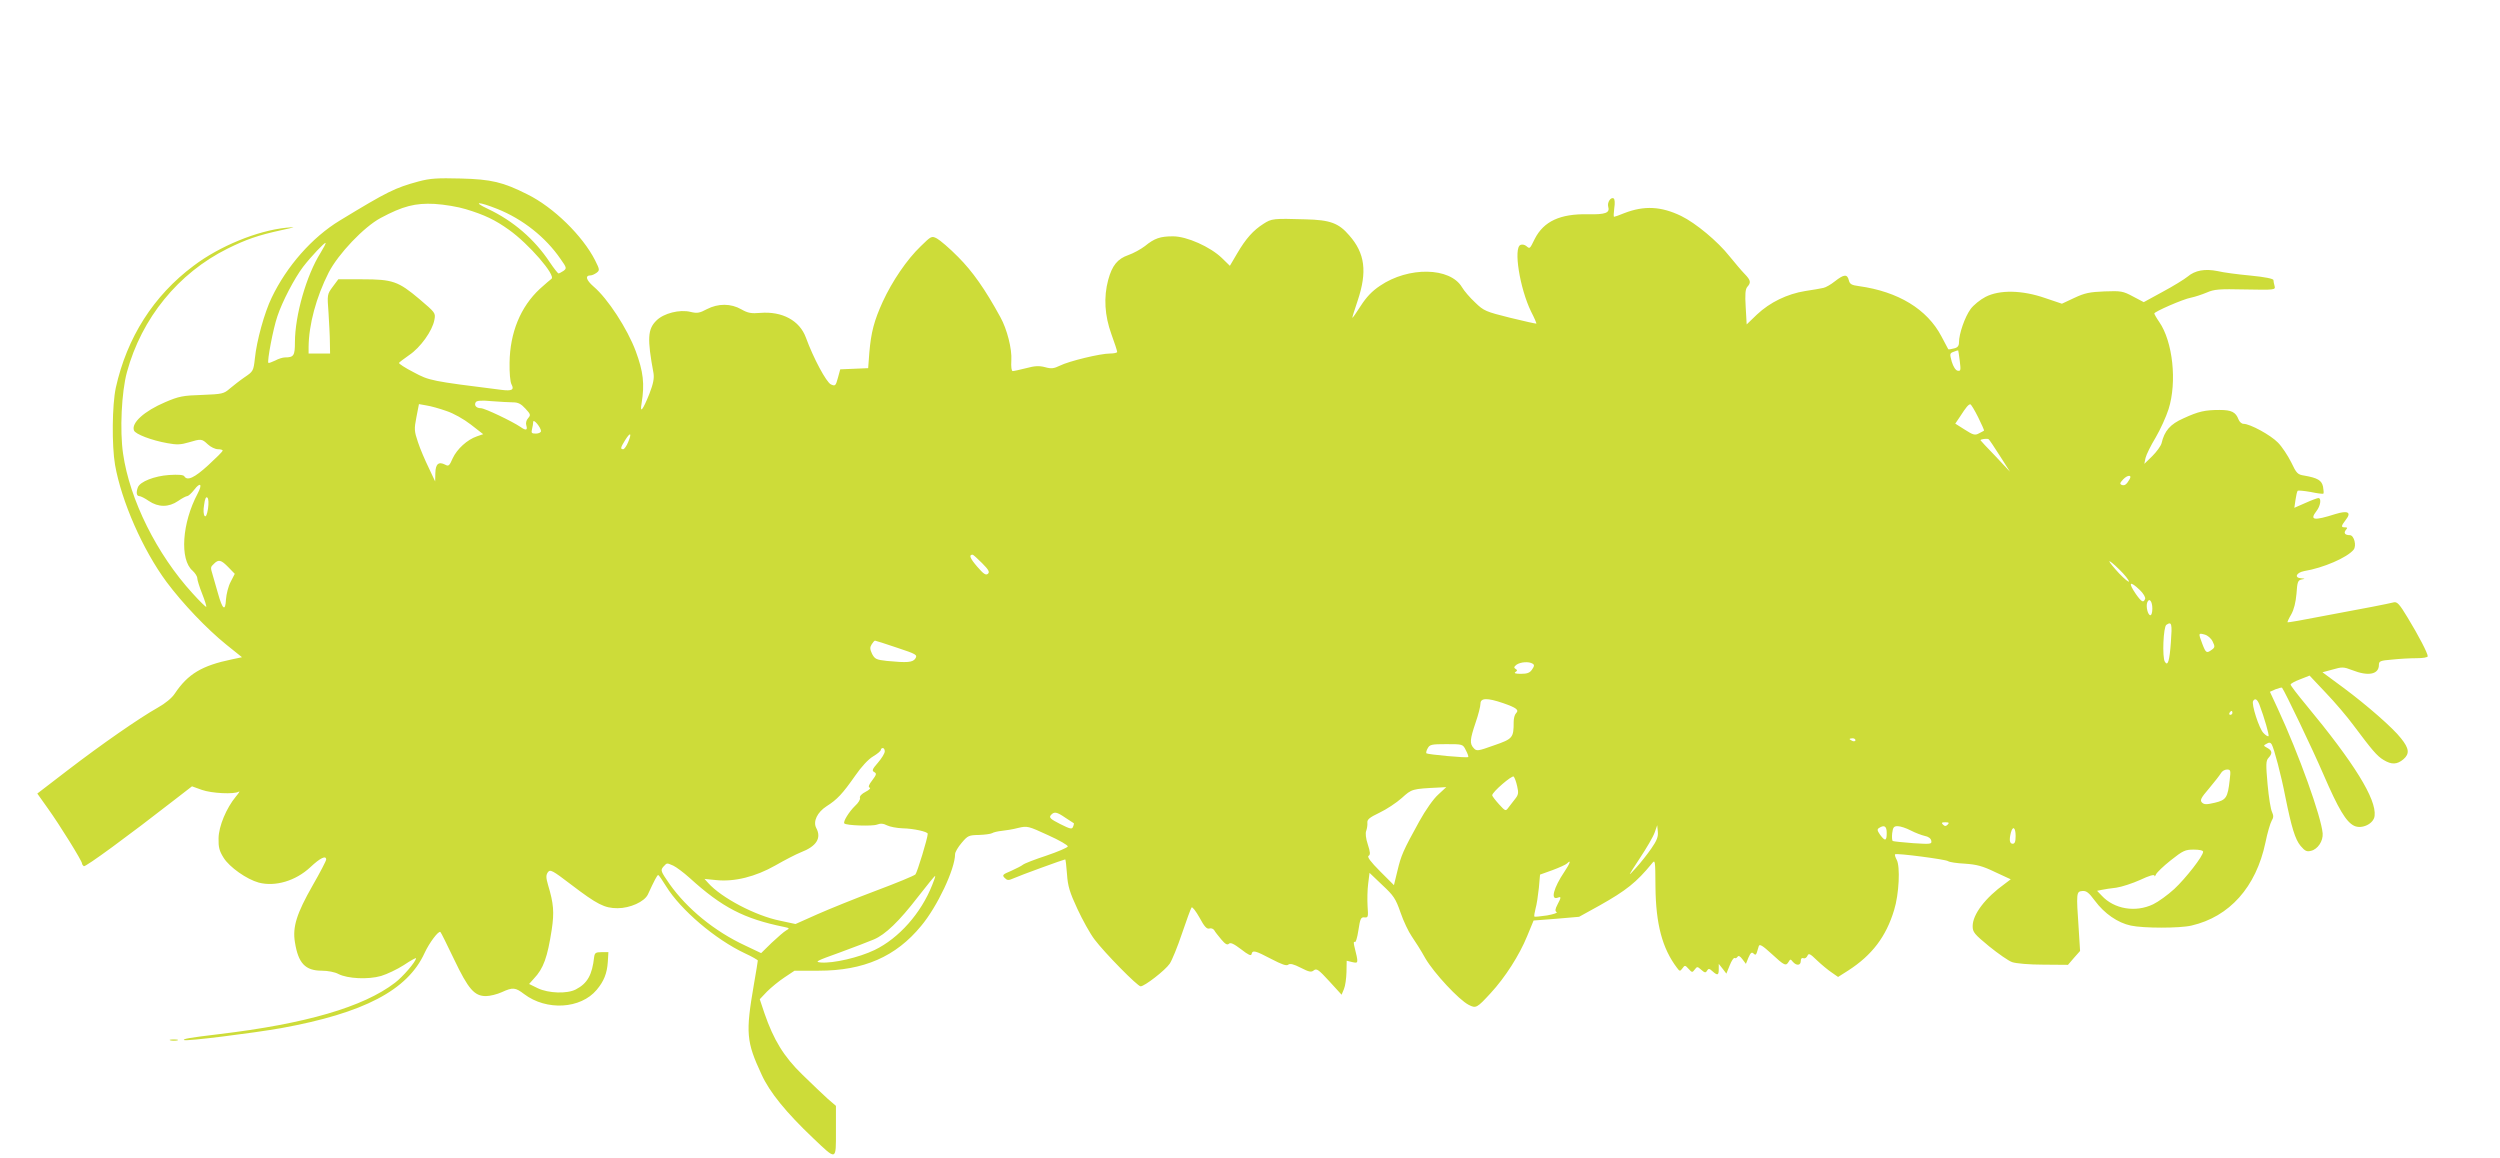 <?xml version="1.0" standalone="no"?>
<!DOCTYPE svg PUBLIC "-//W3C//DTD SVG 20010904//EN"
 "http://www.w3.org/TR/2001/REC-SVG-20010904/DTD/svg10.dtd">
<svg version="1.0" xmlns="http://www.w3.org/2000/svg"
 width="1280pt" height="593pt" viewBox="0 0 1280 593"
 preserveAspectRatio="xMidYMid meet">
<g transform="translate(0,593) scale(0.1,-0.1)"
fill="#cddc39" stroke="none">
<path d="M2143 5001 c-121 -33 -158 -51 -403 -200 -142 -86 -272 -234 -349
-395 -37 -76 -77 -221 -86 -311 -7 -64 -9 -67 -52 -96 -25 -17 -59 -44 -77
-59 -30 -26 -38 -28 -141 -32 -98 -3 -119 -7 -189 -37 -108 -46 -175 -107
-160 -145 7 -19 91 -51 171 -65 48 -9 69 -8 109 4 64 19 67 19 98 -10 15 -14
38 -25 52 -25 13 0 24 -3 24 -7 0 -5 -34 -38 -74 -75 -71 -65 -107 -81 -122
-57 -4 8 -31 10 -78 7 -75 -5 -149 -34 -160 -63 -10 -26 -7 -45 7 -45 7 0 29
-11 49 -25 49 -33 102 -33 150 0 20 14 41 25 47 25 5 0 21 14 35 32 32 42 44
30 18 -19 -80 -150 -93 -338 -26 -395 13 -12 24 -29 24 -38 0 -9 11 -45 25
-80 14 -35 23 -65 21 -67 -2 -2 -34 29 -70 69 -183 200 -322 479 -356 716 -17
117 -8 315 20 417 75 276 263 507 515 632 95 47 155 68 273 94 78 17 81 18 27
13 -147 -15 -341 -94 -474 -195 -205 -153 -341 -367 -398 -624 -19 -88 -21
-295 -4 -395 33 -187 142 -435 264 -600 83 -111 205 -239 305 -320 l81 -65
-52 -11 c-154 -32 -225 -75 -292 -175 -14 -22 -49 -51 -87 -72 -94 -53 -286
-186 -462 -321 l-155 -119 54 -76 c61 -85 175 -269 175 -282 0 -4 4 -10 9 -14
9 -5 226 154 470 344 l84 65 50 -18 c50 -18 167 -24 190 -9 7 4 0 -7 -15 -25
-49 -59 -88 -152 -89 -214 -1 -46 4 -65 26 -100 30 -48 118 -110 180 -127 85
-22 189 9 264 79 51 48 81 62 81 39 0 -6 -31 -66 -69 -132 -82 -144 -104 -213
-91 -291 17 -108 53 -146 138 -146 30 0 67 -7 85 -17 47 -24 152 -29 218 -10
30 9 83 34 117 56 34 23 62 38 62 35 0 -17 -67 -95 -108 -126 -162 -124 -457
-210 -902 -263 -150 -18 -184 -24 -178 -30 7 -8 350 35 498 61 423 77 647 194
734 385 24 52 72 116 81 107 3 -2 34 -65 70 -140 73 -153 104 -188 163 -188
20 0 57 9 81 20 57 26 69 25 115 -10 114 -86 289 -76 371 22 37 44 53 84 57
143 l3 50 -35 0 c-30 0 -35 -4 -38 -25 -10 -91 -34 -135 -94 -166 -44 -23
-139 -20 -194 6 l-45 22 24 27 c50 52 70 110 92 252 13 88 10 132 -19 228 -11
38 -11 50 -1 65 12 16 22 11 119 -63 134 -102 171 -121 238 -121 64 0 137 33
155 70 33 72 48 100 53 100 3 0 21 -26 40 -57 75 -122 253 -273 404 -344 37
-17 66 -34 66 -37 0 -4 -9 -59 -20 -122 -43 -249 -39 -293 39 -461 41 -91 127
-196 264 -326 122 -116 117 -117 117 35 l0 130 -43 37 c-23 21 -81 76 -129
123 -95 92 -147 178 -194 314 l-24 72 37 39 c21 21 61 54 90 73 l51 34 124 0
c230 0 395 72 524 229 83 99 174 292 174 368 0 10 15 36 34 58 31 37 37 39 88
40 29 1 60 5 67 9 8 5 30 10 50 12 20 2 58 8 84 15 47 11 51 10 153 -37 58
-26 103 -52 101 -58 -2 -6 -51 -27 -110 -47 -58 -19 -112 -40 -119 -46 -7 -6
-35 -20 -61 -32 -44 -18 -47 -22 -33 -36 13 -13 19 -14 48 -1 30 14 256 96
262 96 2 0 6 -34 9 -75 4 -62 14 -94 53 -178 26 -56 65 -127 88 -157 52 -69
220 -240 236 -240 20 0 126 82 149 116 11 16 40 86 63 155 23 68 45 128 49
133 4 4 22 -19 41 -53 24 -45 37 -59 50 -55 9 3 20 -1 25 -9 4 -8 21 -29 36
-47 20 -24 31 -30 39 -22 8 8 25 0 62 -28 37 -29 52 -36 54 -25 5 22 19 18
101 -25 54 -28 78 -37 87 -29 9 7 27 3 64 -16 43 -22 54 -24 67 -13 14 11 25
3 79 -56 l63 -69 12 29 c7 16 12 55 13 87 l1 58 29 -7 c32 -7 32 -7 10 82 -4
17 -3 25 2 21 5 -5 13 20 19 60 9 60 13 68 31 66 19 -2 20 2 16 57 -2 33 -1
85 3 115 l7 56 65 -62 c59 -55 69 -70 94 -142 15 -44 41 -98 57 -121 16 -23
48 -73 70 -113 44 -75 171 -212 222 -238 37 -19 42 -16 112 60 74 80 147 194
187 292 l33 80 117 9 116 10 105 58 c137 77 189 119 267 214 18 23 18 20 19
-120 2 -190 35 -314 110 -413 14 -19 16 -19 28 -3 12 17 14 17 32 -3 17 -19
19 -19 31 -3 12 16 14 16 33 -1 18 -16 23 -17 30 -5 7 12 12 12 28 -3 26 -23
32 -21 32 11 l0 27 20 -25 19 -25 17 42 c9 23 20 40 25 38 4 -3 11 0 15 6 5 8
13 4 25 -12 l18 -24 13 32 c11 25 17 30 26 21 9 -9 13 -7 17 5 3 9 7 24 10 33
4 12 19 3 66 -40 65 -60 73 -64 87 -40 8 14 10 14 21 0 19 -22 41 -20 41 4 0
12 5 17 14 14 7 -3 16 3 20 12 6 15 13 12 49 -23 23 -22 57 -50 75 -62 l33
-23 52 33 c121 78 194 173 235 310 25 80 32 223 13 257 -7 13 -11 26 -8 28 7
7 259 -26 271 -35 6 -5 45 -11 86 -13 60 -4 91 -12 155 -43 l80 -37 -29 -22
c-102 -73 -166 -158 -166 -218 0 -31 9 -41 84 -103 47 -38 100 -75 118 -81 19
-7 88 -13 159 -13 l127 -1 31 36 31 35 -7 112 c-13 187 -12 192 18 195 21 2
33 -7 65 -50 48 -65 117 -113 184 -127 64 -14 251 -14 310 0 195 45 331 197
379 425 10 50 25 100 32 112 10 16 10 26 2 44 -7 13 -17 76 -23 142 -9 103 -9
121 5 136 21 23 19 37 -7 51 -20 11 -20 12 -3 21 12 8 20 7 26 -3 12 -20 49
-159 70 -269 32 -158 50 -217 78 -251 23 -27 32 -31 54 -25 34 8 62 50 59 89
-7 85 -121 404 -230 639 l-40 86 29 13 c16 6 31 10 33 8 14 -18 157 -316 212
-444 77 -178 116 -243 157 -263 39 -19 101 10 105 51 10 85 -104 270 -351 568
-44 53 -80 100 -79 104 0 5 22 17 49 27 l48 19 83 -88 c46 -48 111 -124 143
-168 93 -124 119 -156 153 -176 41 -25 69 -24 102 4 32 28 29 55 -13 107 -40
52 -175 170 -295 259 l-107 79 52 14 c48 14 56 14 100 -3 83 -33 137 -22 137
27 0 19 7 22 68 27 37 4 93 7 125 7 32 0 57 4 57 10 0 16 -47 106 -103 198
-42 70 -54 82 -71 78 -12 -3 -59 -13 -106 -22 -47 -9 -164 -31 -260 -49 -96
-19 -176 -33 -178 -31 -1 2 7 20 19 40 14 25 23 61 27 106 4 60 7 69 26 73 20
4 20 4 -1 6 -38 2 -27 29 14 37 98 16 220 69 253 109 17 20 3 75 -19 75 -25 0
-33 11 -20 27 9 10 8 13 -5 13 -21 0 -20 6 4 38 31 39 12 50 -53 30 -110 -35
-133 -32 -97 15 21 26 27 67 10 67 -5 0 -35 -11 -66 -25 l-57 -25 6 41 c3 22
8 43 11 46 3 3 33 0 67 -6 33 -7 63 -11 65 -8 2 2 1 18 -2 35 -7 33 -28 45
-96 57 -34 5 -40 11 -67 68 -17 34 -47 80 -68 101 -38 39 -143 96 -176 96 -10
0 -21 10 -26 23 -14 37 -36 48 -96 48 -75 0 -108 -7 -186 -43 -68 -30 -97 -64
-112 -128 -4 -14 -25 -43 -47 -65 l-41 -40 6 30 c4 17 27 64 52 105 24 41 54
107 66 145 44 139 22 346 -48 447 -14 20 -25 40 -25 43 0 9 148 74 188 81 20
4 56 16 80 26 39 17 63 19 198 16 151 -3 155 -2 150 17 -3 11 -6 25 -6 31 0 7
-44 16 -117 23 -65 6 -141 16 -169 23 -65 13 -115 4 -153 -28 -17 -14 -74 -49
-128 -78 l-97 -53 -55 29 c-52 28 -62 29 -146 26 -75 -3 -101 -8 -154 -33
l-64 -30 -86 29 c-118 41 -233 43 -305 6 -27 -14 -62 -42 -77 -63 -29 -40 -59
-126 -59 -170 0 -18 -7 -27 -26 -31 -15 -4 -27 -6 -29 -4 -1 2 -17 31 -35 66
-73 139 -221 229 -422 257 -38 5 -47 10 -52 30 -8 33 -25 31 -71 -5 -21 -17
-48 -32 -59 -34 -12 -3 -53 -10 -93 -16 -93 -15 -181 -58 -247 -120 l-53 -51
-5 88 c-4 66 -2 92 8 104 20 22 18 34 -13 66 -16 16 -50 57 -78 91 -60 76
-173 170 -247 206 -103 50 -190 54 -291 15 -26 -11 -50 -19 -53 -19 -3 0 -2
20 1 44 4 25 3 46 -3 50 -15 9 -34 -21 -28 -42 10 -32 -14 -41 -104 -39 -142
3 -226 -36 -272 -126 -26 -53 -25 -52 -43 -37 -8 7 -22 10 -30 6 -37 -14 -4
-222 54 -341 17 -33 29 -61 27 -62 -1 -1 -61 12 -134 30 -124 31 -135 35 -179
78 -27 25 -57 60 -68 79 -61 102 -273 106 -419 7 -41 -27 -70 -58 -99 -103
-22 -35 -42 -63 -43 -61 -1 1 11 40 27 87 50 149 38 243 -43 335 -54 63 -98
79 -223 82 -167 5 -174 4 -216 -23 -52 -33 -90 -75 -135 -152 l-37 -63 -41 40
c-59 57 -179 111 -250 111 -66 0 -95 -10 -144 -50 -21 -16 -59 -37 -85 -46
-55 -19 -83 -53 -103 -127 -24 -89 -18 -183 16 -277 17 -46 30 -87 30 -92 0
-4 -16 -8 -36 -8 -51 0 -211 -39 -257 -62 -31 -15 -44 -17 -76 -8 -30 8 -53 7
-97 -5 -32 -8 -63 -15 -69 -15 -6 0 -9 21 -7 55 4 58 -22 160 -56 221 -78 143
-143 235 -216 308 -44 45 -94 87 -109 95 -27 14 -29 13 -83 -40 -71 -68 -146
-179 -194 -283 -45 -99 -60 -157 -69 -261 l-6 -80 -71 -3 -72 -3 -12 -44 c-11
-41 -14 -43 -36 -33 -23 11 -89 133 -128 240 -32 87 -121 135 -233 126 -46 -4
-64 -1 -97 18 -54 31 -119 31 -177 1 -37 -20 -50 -22 -83 -14 -56 14 -138 -7
-175 -44 -45 -44 -48 -92 -15 -270 4 -26 -1 -53 -21 -105 -34 -85 -50 -104
-40 -49 16 100 9 161 -30 267 -43 115 -143 269 -216 331 -38 33 -45 57 -15 57
7 0 20 6 30 13 17 13 17 16 -7 64 -64 126 -213 272 -347 338 -125 63 -185 77
-340 81 -121 3 -157 1 -217 -15z m242 -142 c96 -29 150 -55 220 -105 102 -72
244 -236 218 -252 -6 -4 -32 -27 -59 -51 -99 -92 -153 -224 -155 -378 -1 -50
3 -99 10 -111 15 -28 2 -35 -52 -28 -360 45 -369 47 -449 90 -43 22 -77 44
-75 48 1 3 25 21 52 40 57 38 119 124 129 180 7 36 5 37 -77 107 -108 91 -137
101 -292 101 l-123 0 -29 -39 c-28 -38 -28 -40 -21 -132 3 -52 7 -120 7 -151
l1 -58 -55 0 -55 0 0 33 c1 115 39 256 103 382 49 95 180 233 266 279 114 61
177 77 276 72 50 -3 122 -15 160 -27z m162 1 c130 -52 247 -145 323 -256 32
-45 32 -48 15 -61 -11 -7 -22 -13 -25 -13 -4 0 -24 26 -45 57 -78 118 -187
212 -316 273 -83 39 -50 39 48 0z m-906 -225 c-72 -114 -131 -320 -131 -458 0
-68 -6 -77 -51 -77 -11 0 -34 -7 -50 -16 -17 -8 -33 -14 -35 -12 -7 8 24 174
46 238 25 76 88 196 132 254 40 52 111 127 115 122 2 -2 -10 -25 -26 -51z
m8393 -553 c6 -48 5 -53 -11 -50 -10 2 -22 20 -30 46 -11 41 -11 43 10 51 12
5 23 8 23 7 1 0 4 -25 8 -54z m-7407 -212 c26 0 41 -8 63 -32 27 -29 28 -33
14 -49 -10 -11 -13 -26 -9 -38 7 -24 -2 -27 -30 -7 -43 29 -183 96 -203 96
-24 0 -36 15 -26 31 5 8 30 10 82 5 41 -3 90 -6 109 -6z m-342 -44 c37 -12 90
-42 126 -70 l63 -49 -32 -11 c-50 -17 -102 -65 -124 -112 -17 -39 -21 -43 -39
-33 -33 17 -49 4 -50 -43 l-1 -43 -33 70 c-19 39 -44 97 -55 131 -19 56 -20
67 -8 128 l13 67 39 -7 c21 -3 67 -16 101 -28z m7843 -32 c18 -37 32 -67 30
-69 -2 -1 -13 -8 -26 -14 -20 -11 -30 -8 -72 19 l-49 31 25 37 c30 47 43 62
52 62 4 0 22 -30 40 -66z m-7358 -71 c0 -7 -12 -13 -26 -13 -22 0 -25 3 -20
23 3 12 6 29 6 37 1 18 39 -28 40 -47z m446 -57 c-8 -20 -20 -36 -25 -36 -16
0 -14 8 10 47 27 43 35 37 15 -11z m7024 -71 l51 -80 -75 80 c-42 43 -76 80
-76 81 0 6 36 10 42 5 4 -3 30 -42 58 -86z m664 -118 c-16 -28 -26 -35 -40
-30 -12 5 -11 10 7 29 22 23 46 24 33 1z m-9839 -152 c-5 -31 -11 -43 -17 -37
-6 6 -8 30 -3 57 4 32 10 44 17 37 6 -6 7 -29 3 -57z m3963 -278 c35 -35 40
-46 30 -55 -11 -9 -23 0 -55 37 -37 43 -44 61 -23 61 3 0 25 -20 48 -43z
m-3859 -21 l33 -34 -21 -41 c-12 -22 -22 -63 -24 -90 -3 -64 -18 -52 -41 31
-10 35 -22 77 -27 94 -12 40 -12 40 7 58 23 23 36 20 73 -18z m9731 -73 c0 -6
-22 12 -50 41 -27 29 -50 57 -50 62 0 4 23 -14 50 -41 28 -27 50 -55 50 -62z
m56 -44 c18 -17 30 -38 27 -45 -8 -22 -18 -17 -47 24 -42 61 -32 71 20 21z
m64 -95 c0 -19 -4 -34 -10 -34 -13 0 -24 45 -16 66 10 25 26 6 26 -32z m95
-171 c-7 -99 -16 -126 -31 -101 -14 22 -8 179 8 189 27 18 30 7 23 -88z m214
2 c12 -25 12 -30 -5 -42 -26 -19 -30 -17 -48 30 -21 56 -21 57 12 48 15 -4 33
-19 41 -36z m-6737 -31 c100 -33 106 -37 95 -55 -13 -21 -42 -23 -146 -13 -55
6 -62 10 -76 36 -11 24 -12 33 -2 49 6 10 14 19 17 19 3 0 53 -16 112 -36z
m3255 -82 c10 -6 9 -13 -3 -30 -11 -17 -25 -22 -57 -22 -27 0 -37 3 -28 9 10
7 11 10 1 16 -10 6 -9 11 5 22 21 14 63 17 82 5z m-151 -202 c69 -24 83 -35
66 -52 -7 -7 -12 -26 -12 -44 0 -81 -4 -87 -100 -120 -84 -30 -90 -31 -105
-14 -21 23 -19 44 10 130 14 40 25 84 25 97 0 30 34 31 116 3z m3872 -7 c26
-69 51 -157 47 -162 -3 -3 -15 4 -26 16 -22 21 -63 149 -53 164 10 16 21 9 32
-18z m-138 -43 c0 -5 -5 -10 -11 -10 -5 0 -7 5 -4 10 3 6 8 10 11 10 2 0 4 -4
4 -10z m-1930 -140 c0 -5 -7 -7 -15 -4 -8 4 -15 8 -15 10 0 2 7 4 15 4 8 0 15
-4 15 -10z m-1995 -51 c9 -17 15 -33 12 -35 -5 -6 -207 13 -214 19 -2 3 0 15
7 26 10 19 20 21 95 21 84 0 85 0 100 -31z m-2975 -6 c0 -10 -16 -36 -35 -58
-29 -33 -32 -41 -19 -48 13 -7 12 -13 -10 -42 -18 -23 -22 -35 -13 -38 6 -2
-3 -12 -21 -21 -20 -10 -32 -23 -29 -31 3 -7 -8 -26 -25 -41 -31 -30 -63 -82
-55 -90 10 -11 144 -15 167 -6 18 7 33 6 52 -4 14 -7 50 -14 80 -15 54 -1 128
-17 128 -28 0 -22 -54 -198 -63 -208 -7 -7 -97 -44 -201 -83 -104 -39 -240
-94 -301 -121 l-112 -50 -79 17 c-125 25 -300 117 -368 193 l-19 21 59 -6 c94
-10 202 17 304 75 47 27 105 57 130 67 81 31 107 73 79 125 -17 33 5 80 53
111 54 34 82 64 147 157 31 45 67 84 91 98 22 13 40 28 40 34 0 5 5 9 10 9 6
0 10 -8 10 -17z m6886 -147 c-10 -90 -18 -102 -76 -116 -43 -10 -54 -10 -66 1
-11 12 -6 23 37 73 27 32 54 67 60 77 5 10 19 19 31 19 19 0 20 -4 14 -54z
m-3648 -32 c8 -34 6 -44 -11 -65 -10 -13 -26 -33 -34 -44 -14 -19 -15 -19 -48
17 -19 21 -35 42 -35 46 0 17 102 104 110 96 5 -5 13 -27 18 -50z m-404 -42
c-24 -21 -65 -79 -97 -137 -84 -152 -93 -174 -112 -253 l-18 -74 -71 71 c-49
49 -67 74 -59 79 10 6 9 19 -4 59 -10 30 -13 58 -8 69 4 11 7 29 6 41 -2 17
10 27 62 52 36 17 87 51 114 75 52 47 51 47 193 54 l35 2 -41 -38z m-1909
-119 c22 -14 41 -27 43 -28 1 -1 0 -9 -4 -18 -5 -14 -14 -12 -66 14 -49 25
-58 33 -48 45 17 20 30 18 75 -13z m4517 -35 c-9 -9 -15 -9 -24 0 -9 9 -7 12
12 12 19 0 21 -3 12 -12z m-1517 -122 c-20 -29 -56 -75 -81 -102 -42 -46 -41
-44 20 49 36 54 71 114 78 135 l13 37 3 -33 c3 -25 -5 -46 -33 -86z m1205 79
c0 -41 -8 -44 -34 -9 -15 22 -16 28 -5 35 27 17 39 9 39 -26z m123 13 c23 -12
55 -24 72 -28 18 -3 31 -13 33 -24 4 -18 -2 -19 -93 -13 -53 4 -100 9 -104 11
-4 3 -5 21 -3 40 4 30 8 36 28 36 14 0 44 -10 67 -22z m537 -28 c0 -29 -4 -40
-15 -40 -16 0 -19 20 -9 58 10 36 24 25 24 -18z m960 -81 c0 -22 -89 -136
-148 -191 -33 -30 -81 -65 -108 -78 -90 -43 -199 -25 -263 44 l-24 25 24 5
c13 3 47 8 74 11 28 4 83 22 123 40 44 21 72 29 73 22 0 -7 3 -4 7 5 4 10 38
43 76 73 63 50 74 55 118 55 29 0 48 -4 48 -11z m-3270 -102 c-56 -83 -73
-148 -34 -133 18 7 18 2 -2 -36 -12 -23 -13 -33 -4 -38 6 -4 -16 -11 -49 -17
-34 -5 -63 -8 -65 -6 -2 3 1 21 6 41 6 20 13 68 17 106 l6 68 64 23 c35 13 68
28 74 34 23 23 16 1 -13 -42z m-4563 31 c15 -7 53 -35 84 -63 166 -151 278
-209 484 -251 28 -6 29 -7 10 -18 -11 -6 -44 -35 -74 -63 l-54 -53 -82 39
c-157 73 -297 188 -387 315 -45 65 -47 70 -32 88 20 21 16 21 51 6z m1326 -99
c-57 -145 -171 -273 -295 -333 -81 -39 -212 -69 -275 -64 -34 3 -24 8 96 51
73 27 152 57 175 67 59 25 129 92 226 218 47 60 86 109 88 107 2 -1 -5 -22
-15 -46z"/>
<path d="M873 603 c9 -2 25 -2 35 0 9 3 1 5 -18 5 -19 0 -27 -2 -17 -5z"/>
</g>
</svg>
